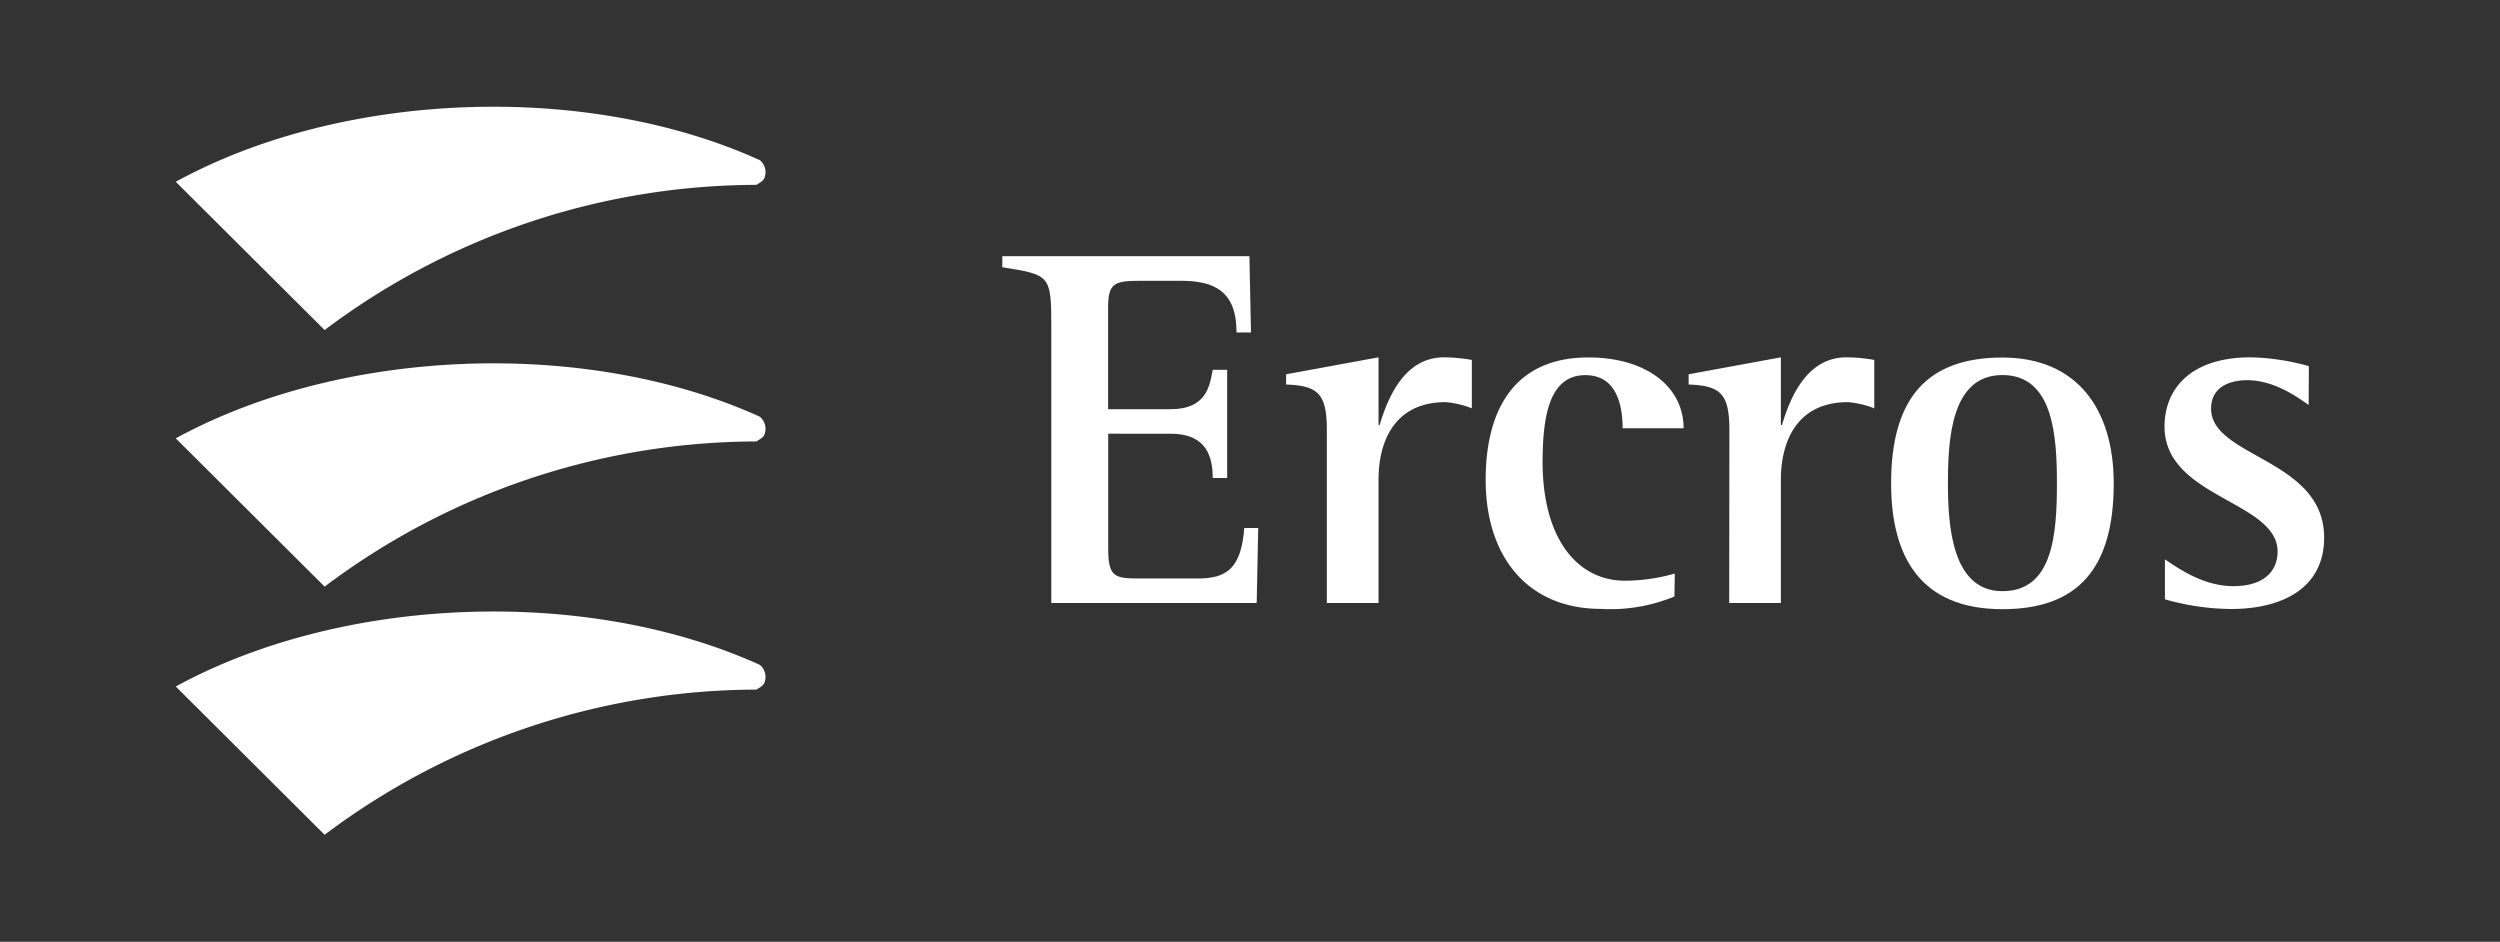 <svg xmlns="http://www.w3.org/2000/svg" viewBox="0 0 258.3 97.31"><rect x="0" y="0" width="258.3" height="97.31" fill="#333333" stroke="none"/><defs><style>.cls-1{fill:#fff;}</style></defs><title>Artboard 40</title><g id="CONTEUDO"><path class="cls-1" d="M108.62,33.67c0-5.27-.16-5.27-5.06-6.06V26.47h25.53l.16,7.88h-1.49c0-4.23-2.25-5.34-5.76-5.34h-4.15c-2.67,0-3.36.21-3.36,2.75V42.28h6.44c3.68,0,4.05-2.33,4.37-4.07h1.49V49.39h-1.49c0-2.87-1.17-4.58-4.37-4.58H114.5V56.68c0,3,.69,3.09,3.36,3.09h5.91c3,0,4.47-1.07,4.79-5.22H130l-.16,7.75H108.62Z"/><path class="cls-1" d="M137.09,44.47c0-3.73-.85-4.63-4.21-4.74V38.67l9.55-1.75v7h.11c.75-2.46,2.39-7,6.66-7a16.94,16.94,0,0,1,2.87.27v5a9.46,9.46,0,0,0-2.71-.64c-5.39,0-6.93,4.22-6.93,8V62.3h-5.34Z"/><path class="cls-1" d="M173,61.63a17.25,17.25,0,0,1-7.59,1.28c-7.48,0-11.91-5.28-11.91-13.33,0-7.3,3-12.65,10.62-12.65,5.93,0,9.83,3,9.83,7.32h-6.3c0-2.19-.53-5.49-3.84-5.49-3.63,0-4.43,3.94-4.43,9.06C159.41,55.71,163,60,167.9,60a19,19,0,0,0,5.14-.74Z"/><path class="cls-1" d="M178.68,44.47c0-3.73-.85-4.63-4.21-4.74V38.67L184,36.92v7h.11c.74-2.46,2.39-7,6.66-7a17,17,0,0,1,2.88.27v5a9.46,9.46,0,0,0-2.72-.64c-5.38,0-6.93,4.22-6.93,8V62.3h-5.34Z"/><path class="cls-1" d="M201.26,49.94c0-4.69.37-11.19,5.63-11.19s5.63,6.29,5.63,11.19c0,5.33-.43,11.14-5.63,11.14s-5.63-6.72-5.63-11.14m5.63,13c7.87,0,11.5-4.28,11.5-13,0-7.67-3.79-13-11.5-13s-11.5,4.12-11.5,13c0,7.46,2.93,13,11.5,13"/><path class="cls-1" d="M238.53,41.84c-.8-.53-3.37-2.56-6.35-2.56-1.71,0-3.73.64-3.73,2.94,0,5.06,11.68,5.17,11.68,13.33,0,5.23-4.34,7.37-9.61,7.37a25.25,25.25,0,0,1-6.84-1V57.79c1.55,1.06,4.07,2.77,7.06,2.77,3.35,0,4.58-1.71,4.58-3.57,0-5.23-11.68-5.55-11.68-12.91,0-3.84,2.62-7.16,8.91-7.16a24,24,0,0,1,6,.91Z"/><path class="cls-1" d="M78.51,43.06A1.61,1.61,0,0,1,79,44.84c-.11.38-.55.57-.85.77a74.39,74.39,0,0,0-44.61,15L18.16,45.29c17.14-9.37,42.34-10.4,60.36-2.23"/><path class="cls-1" d="M78.51,16.55A1.61,1.61,0,0,1,79,18.33c-.11.38-.55.57-.85.77a74.39,74.39,0,0,0-44.61,15L18.16,18.78C35.29,9.4,60.5,8.38,78.51,16.55"/><path class="cls-1" d="M78.51,68.7A1.61,1.61,0,0,1,79,70.48c-.11.38-.55.57-.85.77a74.43,74.43,0,0,0-44.61,15L18.16,70.93c17.14-9.37,42.34-10.4,60.36-2.23"/></g></svg>